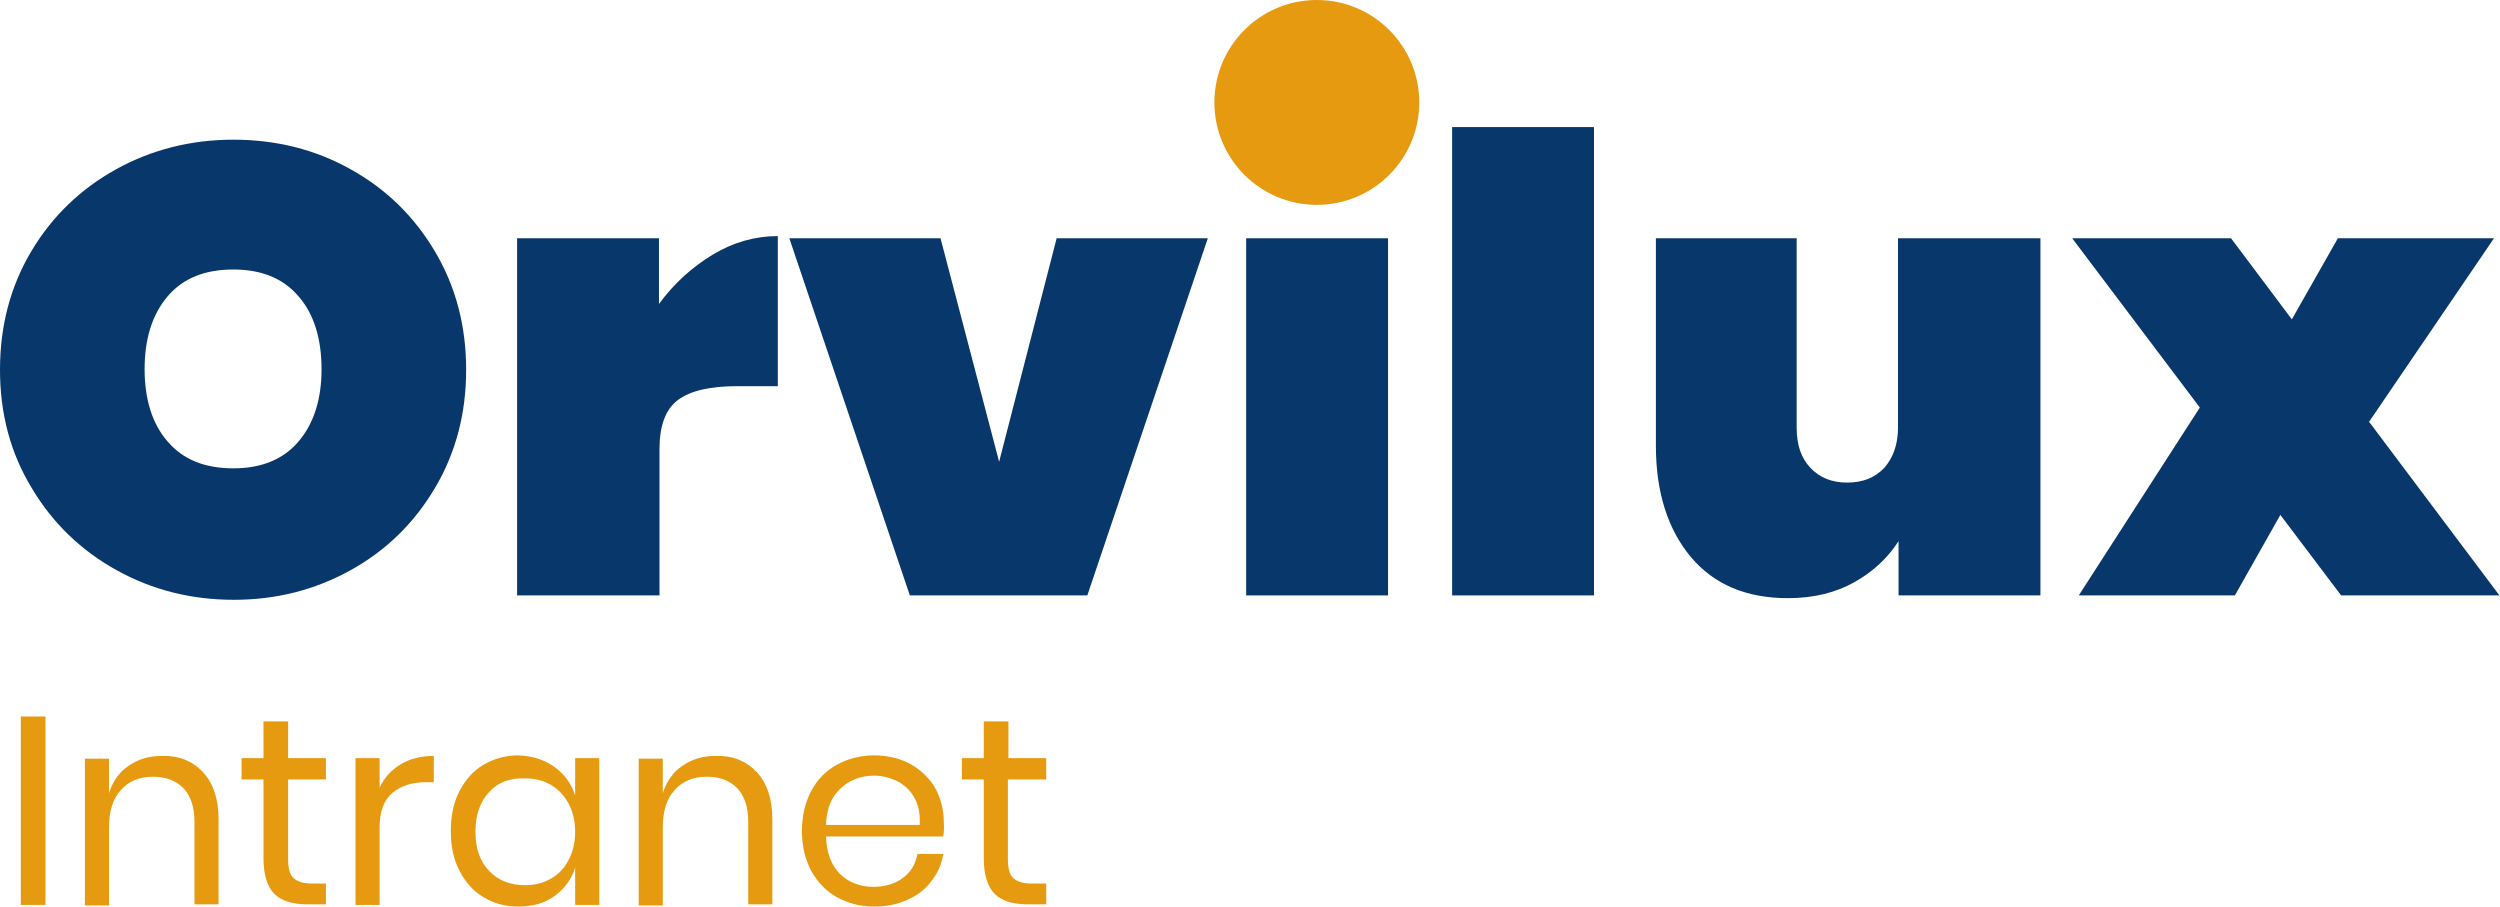 <?xml version="1.0" encoding="utf-8"?>
<!-- Generator: Adobe Illustrator 22.0.1, SVG Export Plug-In . SVG Version: 6.00 Build 0)  -->
<svg version="1.1" id="Capa_1" xmlns="http://www.w3.org/2000/svg" xmlns:xlink="http://www.w3.org/1999/xlink" x="0px" y="0px"
	 viewBox="0 0 456.4 165.5" enable-background="new 0 0 456.4 165.5" xml:space="preserve">
<g>
	<g>
		<path fill="#07376B" d="M64,30.9c6.5,3.6,11.6,8.6,15.4,15c3.8,6.4,5.7,13.6,5.7,21.6c0,8-1.9,15.2-5.7,21.6
			c-3.8,6.4-8.9,11.4-15.4,15c-6.5,3.6-13.6,5.4-21.3,5.4c-7.8,0-14.9-1.8-21.4-5.4c-6.5-3.6-11.7-8.6-15.5-15
			C1.9,82.7,0,75.5,0,67.5c0-8,1.9-15.2,5.7-21.6c3.8-6.4,9-11.4,15.5-15c6.5-3.6,13.7-5.4,21.4-5.4C50.4,25.5,57.6,27.3,64,30.9z
			 M30.6,54.1c-2.8,3.3-4.2,7.7-4.2,13.3c0,5.5,1.4,10,4.2,13.2c2.8,3.3,6.8,4.9,12,4.9c5.1,0,9.1-1.6,11.9-4.9
			c2.8-3.3,4.2-7.7,4.2-13.2c0-5.6-1.4-10.1-4.2-13.3c-2.8-3.3-6.8-4.9-11.9-4.9C37.4,49.2,33.4,50.8,30.6,54.1z"/>
		<path fill="#07376B" d="M130.1,46.5c3.8-2.3,7.8-3.4,11.9-3.4v27.4h-7.4c-4.9,0-8.5,0.8-10.8,2.5c-2.3,1.7-3.4,4.7-3.4,9v26.7
			H94.4V43.5h25.9v12C123,51.8,126.3,48.8,130.1,46.5z"/>
		<path fill="#07376B" d="M182.4,84.3l10.5-40.8h27.6l-22,65.2h-32.4l-22-65.2h27.6L182.4,84.3z"/>
		<path fill="#07376B" d="M253.4,43.5v65.2h-25.9V43.5H253.4z"/>
		<path fill="#07376B" d="M291,23.2v85.5h-25.9V23.2H291z"/>
		<path fill="#07376B" d="M372.5,43.5v65.2h-25.9v-9.9c-2,3.1-4.7,5.6-8.1,7.5c-3.4,1.9-7.4,2.9-12.1,2.9c-7.6,0-13.5-2.5-17.7-7.5
			c-4.2-5-6.4-11.8-6.4-20.3V43.5H328v34.6c0,3.1,0.8,5.5,2.5,7.3c1.7,1.8,3.9,2.7,6.7,2.7c2.9,0,5.1-0.9,6.8-2.7
			c1.6-1.8,2.5-4.3,2.5-7.3V43.5H372.5z"/>
		<path fill="#07376B" d="M427.4,108.7l-11.1-14.7l-8.3,14.7h-28.5l22.1-34.3l-23.3-30.9h29l11.1,14.8l8.4-14.8h28.5l-22.8,33.5
			l23.8,31.7H427.4z"/>
		<circle fill="#E69A10" cx="240.4" cy="18.7" r="18.7"/>
	</g>
	<g>
		<path fill="#E69A10" d="M8.3,130.8v34.4H3.8v-34.4H8.3z"/>
		<path fill="#E69A10" d="M37,140.9c1.9,2,2.9,4.9,2.9,8.7v15.5h-4.4V150c0-2.7-0.7-4.7-2-6.1c-1.4-1.4-3.2-2.1-5.6-2.1
			c-2.4,0-4.4,0.8-5.8,2.4c-1.5,1.6-2.2,3.9-2.2,6.9v14.2h-4.4v-26.8h4.4v6.3c0.7-2.2,1.9-3.9,3.6-5c1.7-1.2,3.7-1.8,6-1.8
			C32.6,137.9,35.1,138.9,37,140.9z"/>
		<path fill="#E69A10" d="M59.5,161.2v3.9h-3.3c-2.7,0-4.8-0.6-6.1-1.9c-1.3-1.3-2-3.5-2-6.5v-14.4h-4v-3.9h4v-6.7h4.5v6.7h6.9v3.9
			h-6.9v14.5c0,1.7,0.3,2.9,1,3.5c0.6,0.6,1.7,1,3.3,1H59.5z"/>
		<path fill="#E69A10" d="M73.2,139.5c1.7-1,3.7-1.5,6-1.5v4.8h-1.4c-2.5,0-4.5,0.6-6.1,1.9s-2.4,3.4-2.4,6.4v14.1h-4.4v-26.8h4.4
			v5.4C70.2,141.9,71.5,140.5,73.2,139.5z"/>
		<path fill="#E69A10" d="M101.2,140c1.8,1.3,3.1,3,3.8,5.2v-6.8h4.4v26.8h-4.4v-6.8c-0.7,2.2-2,3.9-3.8,5.2c-1.8,1.3-4,1.9-6.6,1.9
			c-2.4,0-4.5-0.6-6.3-1.7c-1.9-1.1-3.3-2.7-4.4-4.8c-1.1-2.1-1.6-4.5-1.6-7.3c0-2.8,0.5-5.2,1.6-7.3c1.1-2.1,2.5-3.7,4.4-4.8
			c1.9-1.1,4-1.7,6.3-1.7C97.2,138,99.4,138.7,101.2,140z M89.3,144.6c-1.6,1.7-2.5,4.1-2.5,7.2s0.8,5.4,2.5,7.2
			c1.6,1.7,3.8,2.6,6.6,2.6c1.8,0,3.3-0.4,4.7-1.2c1.4-0.8,2.5-2,3.2-3.4c0.8-1.5,1.2-3.2,1.2-5.1c0-2-0.4-3.7-1.2-5.2
			c-0.8-1.5-1.9-2.6-3.2-3.4c-1.4-0.8-2.9-1.2-4.7-1.2C93.1,142,90.9,142.8,89.3,144.6z"/>
		<path fill="#E69A10" d="M138.1,140.9c1.9,2,2.9,4.9,2.9,8.7v15.5h-4.4V150c0-2.7-0.7-4.7-2-6.1c-1.4-1.4-3.2-2.1-5.6-2.1
			c-2.4,0-4.4,0.8-5.8,2.4c-1.5,1.6-2.2,3.9-2.2,6.9v14.2h-4.4v-26.8h4.4v6.3c0.7-2.2,1.9-3.9,3.6-5c1.7-1.2,3.7-1.8,6-1.8
			C133.7,137.9,136.2,138.9,138.1,140.9z"/>
		<path fill="#E69A10" d="M172.2,152.7h-21.4c0.1,3.1,1,5.3,2.6,6.9c1.6,1.5,3.6,2.3,6,2.3c2.1,0,3.9-0.5,5.4-1.6s2.3-2.5,2.7-4.4
			h4.7c-0.3,1.9-1,3.5-2.2,5c-1.1,1.5-2.6,2.6-4.4,3.4c-1.8,0.8-3.8,1.2-6,1.2c-2.6,0-4.8-0.6-6.8-1.7c-2-1.1-3.5-2.7-4.7-4.8
			c-1.1-2.1-1.7-4.5-1.7-7.3c0-2.8,0.6-5.2,1.7-7.3c1.1-2.1,2.7-3.7,4.7-4.8c2-1.1,4.3-1.7,6.8-1.7c2.6,0,4.9,0.6,6.8,1.7
			c1.9,1.1,3.4,2.6,4.4,4.4c1,1.9,1.5,3.9,1.5,6.1C172.4,151.2,172.3,152,172.2,152.7z M166.9,145.6c-0.7-1.3-1.8-2.3-3.1-3
			c-1.3-0.6-2.7-1-4.2-1c-2.4,0-4.5,0.8-6.1,2.3c-1.7,1.5-2.6,3.7-2.7,6.7h17.1C168,148.6,167.7,146.9,166.9,145.6z"/>
		<path fill="#E69A10" d="M191,161.2v3.9h-3.3c-2.7,0-4.8-0.6-6.1-1.9c-1.3-1.3-2-3.5-2-6.5v-14.4h-4v-3.9h4v-6.7h4.5v6.7h6.9v3.9
			H184v14.5c0,1.7,0.3,2.9,1,3.5c0.6,0.6,1.7,1,3.3,1H191z"/>
	</g>
</g>
</svg>
